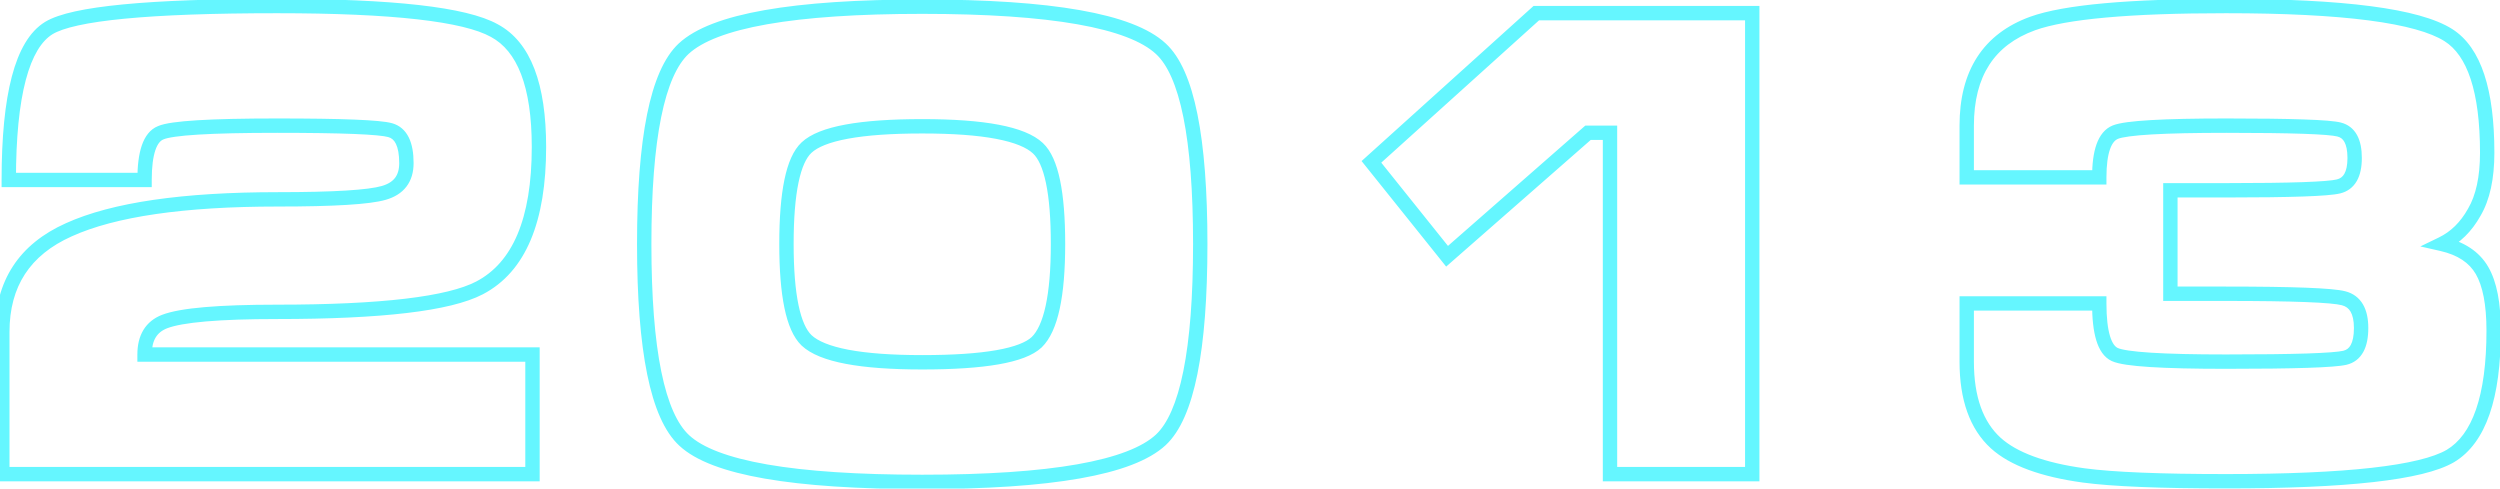 <?xml version="1.0" encoding="UTF-8"?> <svg xmlns="http://www.w3.org/2000/svg" width="348" height="68" viewBox="0 0 348 68" fill="none"> <path d="M53.422 26.85L53.147 25.888L53.14 25.891L53.422 26.85ZM54.322 18.12L54.042 19.08L54.052 19.083L54.322 18.12ZM22.372 18.48L22.743 19.409L22.759 19.402L22.775 19.395L22.372 18.48ZM20.122 25.05V26.05H21.122V25.05H20.122ZM1.222 25.05H0.222V26.05H1.222V25.05ZM6.802 3.9L6.283 3.045L6.279 3.047L6.802 3.9ZM68.812 4.26L68.324 5.133L68.332 5.137L68.34 5.141L68.812 4.26ZM66.742 40.08L67.204 40.967L67.205 40.967L66.742 40.08ZM22.912 44.76L22.553 43.827L22.551 43.827L22.912 44.76ZM20.122 49.35H19.122V50.35H20.122V49.35ZM74.122 49.35H75.122V48.35H74.122V49.35ZM74.122 66V67H75.122V66H74.122ZM0.322 66H-0.678V67H0.322V66ZM9.592 31.98L10 32.893L10.004 32.891L9.592 31.98ZM38.662 28.75C42.572 28.75 45.775 28.675 48.263 28.523C50.726 28.373 52.566 28.144 53.704 27.809L53.14 25.891C52.238 26.156 50.598 26.377 48.141 26.527C45.71 26.675 42.552 26.75 38.662 26.75V28.75ZM53.697 27.811C54.9 27.468 55.894 26.873 56.58 25.971C57.267 25.067 57.572 23.954 57.572 22.71H55.572C55.572 23.626 55.352 24.283 54.989 24.759C54.625 25.237 54.044 25.632 53.147 25.889L53.697 27.811ZM57.572 22.71C57.572 21.313 57.376 20.099 56.907 19.142C56.42 18.148 55.644 17.452 54.592 17.157L54.052 19.083C54.501 19.208 54.849 19.486 55.112 20.023C55.393 20.596 55.572 21.467 55.572 22.71H57.572ZM54.602 17.16C54.143 17.026 53.463 16.928 52.621 16.849C51.76 16.768 50.666 16.701 49.344 16.648C46.7 16.543 43.107 16.49 38.572 16.49V18.49C43.097 18.49 46.659 18.543 49.265 18.647C50.568 18.699 51.623 18.764 52.434 18.84C53.265 18.918 53.781 19.004 54.042 19.08L54.602 17.16ZM38.572 16.49C33.914 16.49 30.216 16.573 27.486 16.739C26.122 16.823 24.986 16.928 24.086 17.057C23.211 17.183 22.477 17.341 21.969 17.565L22.775 19.395C23.017 19.289 23.52 19.159 24.37 19.037C25.195 18.918 26.272 18.817 27.608 18.736C30.278 18.572 33.93 18.49 38.572 18.49V16.49ZM22.001 17.552C20.879 18 20.166 19.001 19.738 20.248C19.312 21.493 19.122 23.11 19.122 25.05H21.122C21.122 23.21 21.307 21.842 21.631 20.896C21.953 19.954 22.365 19.56 22.743 19.409L22.001 17.552ZM20.122 24.05H1.222V26.05H20.122V24.05ZM2.222 25.05C2.222 19.18 2.685 14.559 3.584 11.153C4.49 7.72 5.792 5.692 7.325 4.753L6.279 3.047C4.093 4.388 2.604 7.025 1.65 10.642C0.689 14.286 0.222 19.1 0.222 25.05H2.222ZM7.321 4.755C8.019 4.331 9.183 3.913 10.892 3.538C12.583 3.167 14.736 2.853 17.36 2.6C22.61 2.095 29.676 1.84 38.572 1.84V-0.16C29.648 -0.16 22.51 0.095 17.169 0.61C14.499 0.867 12.26 1.19 10.463 1.584C8.685 1.975 7.265 2.449 6.283 3.045L7.321 4.755ZM38.572 1.84C46.593 1.84 53.092 2.125 58.08 2.689C63.106 3.257 66.472 4.098 68.324 5.133L69.3 3.387C67.072 2.142 63.358 1.273 58.304 0.701C53.212 0.125 46.631 -0.16 38.572 -0.16V1.84ZM68.34 5.141C71.953 7.079 74.022 11.942 74.022 20.46H76.022C76.022 11.818 73.951 5.881 69.285 3.379L68.34 5.141ZM74.022 20.46C74.022 30.541 71.293 36.578 66.279 39.193L67.205 40.967C73.231 37.822 76.022 30.779 76.022 20.46H74.022ZM66.28 39.193C64.317 40.216 61.055 41.033 56.387 41.584C51.746 42.133 45.811 42.41 38.572 42.41V44.41C45.853 44.41 51.873 44.132 56.622 43.571C61.344 43.012 64.907 42.164 67.204 40.967L66.28 39.193ZM38.572 42.41C34.507 42.41 31.146 42.523 28.496 42.751C25.871 42.977 23.862 43.323 22.553 43.827L23.271 45.693C24.302 45.297 26.073 44.968 28.668 44.744C31.238 44.522 34.537 44.41 38.572 44.41V42.41ZM22.551 43.827C21.44 44.257 20.558 44.953 19.965 45.928C19.38 46.891 19.122 48.052 19.122 49.35H21.122C21.122 48.308 21.329 47.534 21.674 46.967C22.012 46.412 22.524 45.983 23.273 45.693L22.551 43.827ZM20.122 50.35H74.122V48.35H20.122V50.35ZM73.122 49.35V66H75.122V49.35H73.122ZM74.122 65H0.322V67H74.122V65ZM1.322 66V46.2H-0.678V66H1.322ZM1.322 46.2C1.322 42.997 2.057 40.33 3.477 38.151C4.898 35.971 7.051 34.21 10 32.893L9.184 31.067C5.954 32.51 3.471 34.498 1.802 37.059C0.132 39.62 -0.678 42.683 -0.678 46.2H1.322ZM10.004 32.891C16.044 30.162 25.557 28.75 38.662 28.75V26.75C25.487 26.75 15.62 28.158 9.18 31.069L10.004 32.891ZM161.585 61.23L162.266 61.963L162.268 61.961L161.585 61.23ZM95.255 61.32L95.935 60.587L95.932 60.584L95.255 61.32ZM95.165 6.78L94.485 6.047L94.482 6.049L95.165 6.78ZM161.585 6.78L160.905 7.513L160.909 7.517L161.585 6.78ZM144.485 20.64L143.799 21.367L143.802 21.37L144.485 20.64ZM112.265 20.55L112.948 21.28L112.951 21.278L112.265 20.55ZM112.265 47.37L111.57 48.089L111.579 48.097L112.265 47.37ZM144.305 47.64L144.99 48.369L144.996 48.363L145.001 48.358L144.305 47.64ZM166.075 33.96C166.075 41.308 165.619 47.197 164.722 51.65C163.818 56.141 162.497 59.009 160.902 60.499L162.268 61.961C164.333 60.031 165.757 56.644 166.683 52.045C167.616 47.408 168.075 41.372 168.075 33.96H166.075ZM160.905 60.497C159.027 62.24 155.456 63.664 149.959 64.633C144.505 65.593 137.317 66.08 128.375 66.08V68.08C137.373 68.08 144.69 67.592 150.306 66.602C155.879 65.621 159.943 64.12 162.266 61.963L160.905 60.497ZM128.375 66.08C119.433 66.08 112.252 65.601 106.811 64.655C101.327 63.701 97.781 62.299 95.935 60.587L94.575 62.053C96.87 64.181 100.914 65.659 106.469 66.625C112.069 67.599 119.377 68.08 128.375 68.08V66.08ZM95.932 60.584C94.311 59.093 92.969 56.219 92.05 51.715C91.139 47.248 90.675 41.337 90.675 33.96H88.675C88.675 41.403 89.141 47.462 90.09 52.115C91.032 56.731 92.48 60.127 94.578 62.056L95.932 60.584ZM90.675 33.96C90.675 26.642 91.131 20.776 92.028 16.338C92.932 11.863 94.253 9.001 95.848 7.511L94.482 6.049C92.418 7.979 90.993 11.357 90.067 15.942C89.134 20.564 88.675 26.578 88.675 33.96H90.675ZM95.846 7.513C97.723 5.769 101.294 4.346 106.791 3.377C112.245 2.417 119.433 1.93 128.375 1.93V-0.07C119.377 -0.07 112.06 0.418 106.444 1.408C100.871 2.389 96.807 3.89 94.485 6.047L95.846 7.513ZM128.375 1.93C137.317 1.93 144.505 2.417 149.959 3.377C155.456 4.346 159.027 5.769 160.905 7.513L162.266 6.047C159.943 3.89 155.879 2.389 150.306 1.408C144.69 0.418 137.373 -0.07 128.375 -0.07V1.93ZM160.909 7.517C162.498 8.975 163.818 11.816 164.722 16.293C165.619 20.731 166.075 26.612 166.075 33.96H168.075C168.075 26.548 167.616 20.519 166.683 15.897C165.757 11.314 164.333 7.945 162.261 6.043L160.909 7.517ZM148.275 33.96C148.275 30.355 148.041 27.384 147.556 25.07C147.078 22.787 146.326 20.993 145.168 19.91L143.802 21.37C144.504 22.027 145.147 23.323 145.599 25.48C146.044 27.606 146.275 30.424 146.275 33.96H148.275ZM145.172 19.913C143.879 18.692 141.762 17.883 139.024 17.363C136.253 16.836 132.697 16.58 128.375 16.58V18.58C132.634 18.58 136.052 18.834 138.651 19.327C141.283 19.827 142.932 20.548 143.799 21.367L145.172 19.913ZM128.375 16.58C124.025 16.58 120.455 16.829 117.686 17.339C114.955 17.843 112.847 18.627 111.579 19.822L112.951 21.278C113.784 20.493 115.41 19.792 118.049 19.306C120.65 18.826 124.085 18.58 128.375 18.58V16.58ZM111.582 19.82C110.423 20.904 109.671 22.707 109.194 25.004C108.709 27.333 108.475 30.326 108.475 33.96H110.475C110.475 30.394 110.706 27.552 111.152 25.411C111.604 23.238 112.247 21.936 112.948 21.28L111.582 19.82ZM108.475 33.96C108.475 37.565 108.709 40.543 109.194 42.871C109.672 45.171 110.423 46.978 111.57 48.089L112.961 46.651C112.248 45.962 111.603 44.634 111.152 42.464C110.706 40.322 110.475 37.495 110.475 33.96H108.475ZM111.579 48.097C112.872 49.318 114.988 50.127 117.726 50.647C120.497 51.174 124.054 51.43 128.375 51.43V49.43C124.117 49.43 120.698 49.176 118.099 48.683C115.467 48.183 113.819 47.462 112.952 46.643L111.579 48.097ZM128.375 51.43C132.723 51.43 136.275 51.197 139.01 50.718C141.701 50.246 143.775 49.51 144.99 48.369L143.62 46.911C142.856 47.63 141.285 48.289 138.665 48.748C136.091 49.198 132.667 49.43 128.375 49.43V51.43ZM145.001 48.358C146.2 47.195 146.999 45.346 147.51 42.992C148.026 40.616 148.275 37.597 148.275 33.96H146.275C146.275 37.523 146.029 40.384 145.555 42.568C145.076 44.774 144.39 46.165 143.609 46.922L145.001 48.358ZM243.912 66V67H244.912V66H243.912ZM224.112 66H223.112V67H224.112V66ZM224.112 18.48H225.112V17.48H224.112V18.48ZM221.052 18.48V17.48H220.676L220.393 17.728L221.052 18.48ZM201.432 35.67L200.652 36.295L201.305 37.111L202.091 36.422L201.432 35.67ZM190.902 22.53L190.232 21.787L189.532 22.419L190.122 23.155L190.902 22.53ZM213.852 1.83V0.83H213.468L213.182 1.087L213.852 1.83ZM243.912 1.83H244.912V0.83H243.912V1.83ZM243.912 65H224.112V67H243.912V65ZM225.112 66V18.48H223.112V66H225.112ZM224.112 17.48H221.052V19.48H224.112V17.48ZM220.393 17.728L200.773 34.918L202.091 36.422L221.711 19.232L220.393 17.728ZM202.212 35.045L191.682 21.905L190.122 23.155L200.652 36.295L202.212 35.045ZM191.572 23.273L214.522 2.573L213.182 1.087L190.232 21.787L191.572 23.273ZM213.852 2.83H243.912V0.83H213.852V2.83ZM242.912 1.83V66H244.912V1.83H242.912ZM302.117 26.49V25.49H301.117V26.49H302.117ZM325.517 25.95L325.283 24.978L325.274 24.98L325.517 25.95ZM325.607 18.03L325.354 18.998L325.364 19L325.607 18.03ZM294.467 18.39L294.095 17.462L294.095 17.462L294.467 18.39ZM292.217 24.69V25.69H293.217V24.69H292.217ZM273.767 24.69H272.767V25.69H273.767V24.69ZM282.947 3.27L282.608 2.329L282.606 2.33L282.947 3.27ZM340.817 4.89L340.281 5.735L340.282 5.735L340.817 4.89ZM344.417 29.55L343.555 29.043L343.549 29.052L343.544 29.062L344.417 29.55ZM339.917 33.96L339.481 33.06L336.912 34.303L339.695 34.935L339.917 33.96ZM345.497 37.65L346.361 37.148L346.361 37.148L345.497 37.65ZM341.087 63.48L341.59 64.344L341.599 64.339L341.087 63.48ZM290.057 66.18L289.921 67.171L289.924 67.171L290.057 66.18ZM277.817 61.68L277.143 62.419L277.147 62.422L277.817 61.68ZM273.767 42.24V41.24H272.767V42.24H273.767ZM292.217 42.24H293.217V41.24H292.217V42.24ZM294.377 49.35L293.96 50.259L293.96 50.259L294.377 49.35ZM326.417 49.8L326.183 48.828L326.183 48.828L326.417 49.8ZM326.237 41.52L325.977 42.486L325.986 42.488L326.237 41.52ZM302.117 40.89H301.117V41.89H302.117V40.89ZM302.117 27.49H309.947V25.49H302.117V27.49ZM309.947 27.49C314.421 27.49 317.967 27.445 320.579 27.354C323.144 27.265 324.916 27.131 325.759 26.92L325.274 24.98C324.677 25.129 323.135 25.265 320.509 25.356C317.931 25.445 314.412 25.49 309.947 25.49V27.49ZM325.75 26.922C326.764 26.679 327.559 26.089 328.074 25.184C328.567 24.316 328.767 23.223 328.767 21.99H326.767C326.767 23.037 326.592 23.744 326.335 24.196C326.099 24.611 325.769 24.861 325.283 24.978L325.75 26.922ZM328.767 21.99C328.767 20.762 328.576 19.675 328.105 18.811C327.613 17.909 326.844 17.309 325.849 17.06L325.364 19C325.809 19.111 326.121 19.351 326.349 19.769C326.598 20.225 326.767 20.938 326.767 21.99H328.767ZM325.859 17.062C325.039 16.849 323.266 16.714 320.691 16.626C318.064 16.535 314.481 16.49 309.947 16.49V18.49C314.472 18.49 318.029 18.535 320.622 18.624C323.267 18.716 324.794 18.852 325.354 18.998L325.859 17.062ZM309.947 16.49C305.529 16.49 302.012 16.565 299.404 16.717C298.1 16.793 297.011 16.888 296.144 17.005C295.298 17.12 294.591 17.263 294.095 17.462L294.838 19.319C295.092 19.217 295.593 19.098 296.412 18.987C297.21 18.879 298.243 18.788 299.52 18.713C302.072 18.565 305.545 18.49 309.947 18.49V16.49ZM294.095 17.462C292.989 17.904 292.271 18.866 291.837 20.079C291.408 21.282 291.217 22.837 291.217 24.69H293.217C293.217 22.943 293.401 21.648 293.721 20.751C294.038 19.864 294.444 19.476 294.838 19.319L294.095 17.462ZM292.217 23.69H273.767V25.69H292.217V23.69ZM274.767 24.69V17.49H272.767V24.69H274.767ZM274.767 17.49C274.767 13.998 275.502 11.2 276.902 9.032C278.296 6.873 280.4 5.258 283.288 4.21L282.606 2.33C279.373 3.502 276.888 5.367 275.222 7.948C273.561 10.52 272.767 13.722 272.767 17.49H274.767ZM283.285 4.211C285.413 3.445 288.678 2.846 293.139 2.443C297.584 2.042 303.154 1.84 309.857 1.84V-0.16C303.12 -0.16 297.485 0.043 292.959 0.452C288.45 0.859 284.98 1.475 282.608 2.329L283.285 4.211ZM309.857 1.84C318.025 1.84 324.652 2.177 329.752 2.844C334.889 3.516 338.347 4.509 340.281 5.735L341.352 4.045C339.026 2.571 335.194 1.539 330.011 0.861C324.791 0.178 318.068 -0.16 309.857 -0.16V1.84ZM340.282 5.735C341.827 6.714 343.064 8.421 343.917 11.008C344.771 13.6 345.217 17.009 345.217 21.27H347.217C347.217 16.892 346.762 13.25 345.816 10.382C344.869 7.509 343.406 5.346 341.352 4.045L340.282 5.735ZM345.217 21.27C345.217 24.65 344.631 27.212 343.555 29.043L345.279 30.057C346.602 27.808 347.217 24.85 347.217 21.27H345.217ZM343.544 29.062C342.49 30.948 341.133 32.261 339.481 33.06L340.352 34.86C342.42 33.859 344.063 32.233 345.29 30.038L343.544 29.062ZM339.695 34.935C342.139 35.491 343.726 36.591 344.632 38.152L346.361 37.148C345.108 34.989 342.974 33.629 340.138 32.985L339.695 34.935ZM344.632 38.152C345.58 39.785 346.117 42.364 346.117 46.02H348.117C348.117 42.236 347.573 39.235 346.361 37.148L344.632 38.152ZM346.117 46.02C346.117 50.579 345.619 54.222 344.664 56.989C343.711 59.747 342.325 61.576 340.574 62.621L341.599 64.339C343.868 62.984 345.497 60.703 346.554 57.641C347.609 54.588 348.117 50.701 348.117 46.02H346.117ZM340.584 62.616C338.771 63.671 335.35 64.535 330.152 65.119C325 65.698 318.239 65.99 309.857 65.99V67.99C318.275 67.99 325.119 67.697 330.376 67.106C335.588 66.52 339.383 65.629 341.59 64.344L340.584 62.616ZM309.857 65.99C300.68 65.99 294.138 65.719 290.19 65.189L289.924 67.171C294.015 67.721 300.673 67.99 309.857 67.99V65.99ZM290.192 65.189C284.562 64.419 280.723 62.956 278.487 60.938L277.147 62.422C279.83 64.844 284.152 66.381 289.921 67.171L290.192 65.189ZM278.49 60.941C276.07 58.736 274.767 55.274 274.767 50.34H272.767C272.767 55.606 274.163 59.704 277.143 62.419L278.49 60.941ZM274.767 50.34V42.24H272.767V50.34H274.767ZM273.767 43.24H292.217V41.24H273.767V43.24ZM291.217 42.24C291.217 44.324 291.399 46.048 291.8 47.368C292.197 48.674 292.863 49.756 293.96 50.259L294.793 48.441C294.45 48.284 294.037 47.851 293.713 46.787C293.395 45.737 293.217 44.236 293.217 42.24H291.217ZM293.96 50.259C294.456 50.486 295.167 50.646 296.006 50.772C296.87 50.902 297.958 51.007 299.263 51.09C301.874 51.257 305.408 51.34 309.857 51.34V49.34C305.425 49.34 301.939 49.258 299.39 49.094C298.115 49.013 297.089 48.912 296.302 48.794C295.491 48.672 295.017 48.544 294.793 48.441L293.96 50.259ZM309.857 51.34C314.631 51.34 318.408 51.295 321.184 51.205C323.914 51.115 325.781 50.981 326.65 50.772L326.183 48.828C325.553 48.979 323.91 49.114 321.119 49.206C318.375 49.295 314.622 49.34 309.857 49.34V51.34ZM326.65 50.772C327.681 50.525 328.475 49.906 328.983 48.972C329.469 48.079 329.667 46.946 329.667 45.66H327.667C327.667 46.774 327.49 47.531 327.226 48.017C326.983 48.464 326.652 48.715 326.183 48.828L326.65 50.772ZM329.667 45.66C329.667 44.389 329.449 43.262 328.922 42.364C328.375 41.433 327.542 40.825 326.488 40.552L325.986 42.488C326.552 42.635 326.933 42.927 327.197 43.376C327.479 43.858 327.667 44.591 327.667 45.66H329.667ZM326.497 40.554C325.587 40.309 323.711 40.152 321.01 40.048C318.261 39.943 314.542 39.89 309.857 39.89V41.89C314.531 41.89 318.222 41.943 320.933 42.047C323.693 42.153 325.327 42.311 325.977 42.486L326.497 40.554ZM309.857 39.89H302.117V41.89H309.857V39.89ZM303.117 40.89V26.49H301.117V40.89H303.117Z" fill="#65F6FF"></path> </svg> 